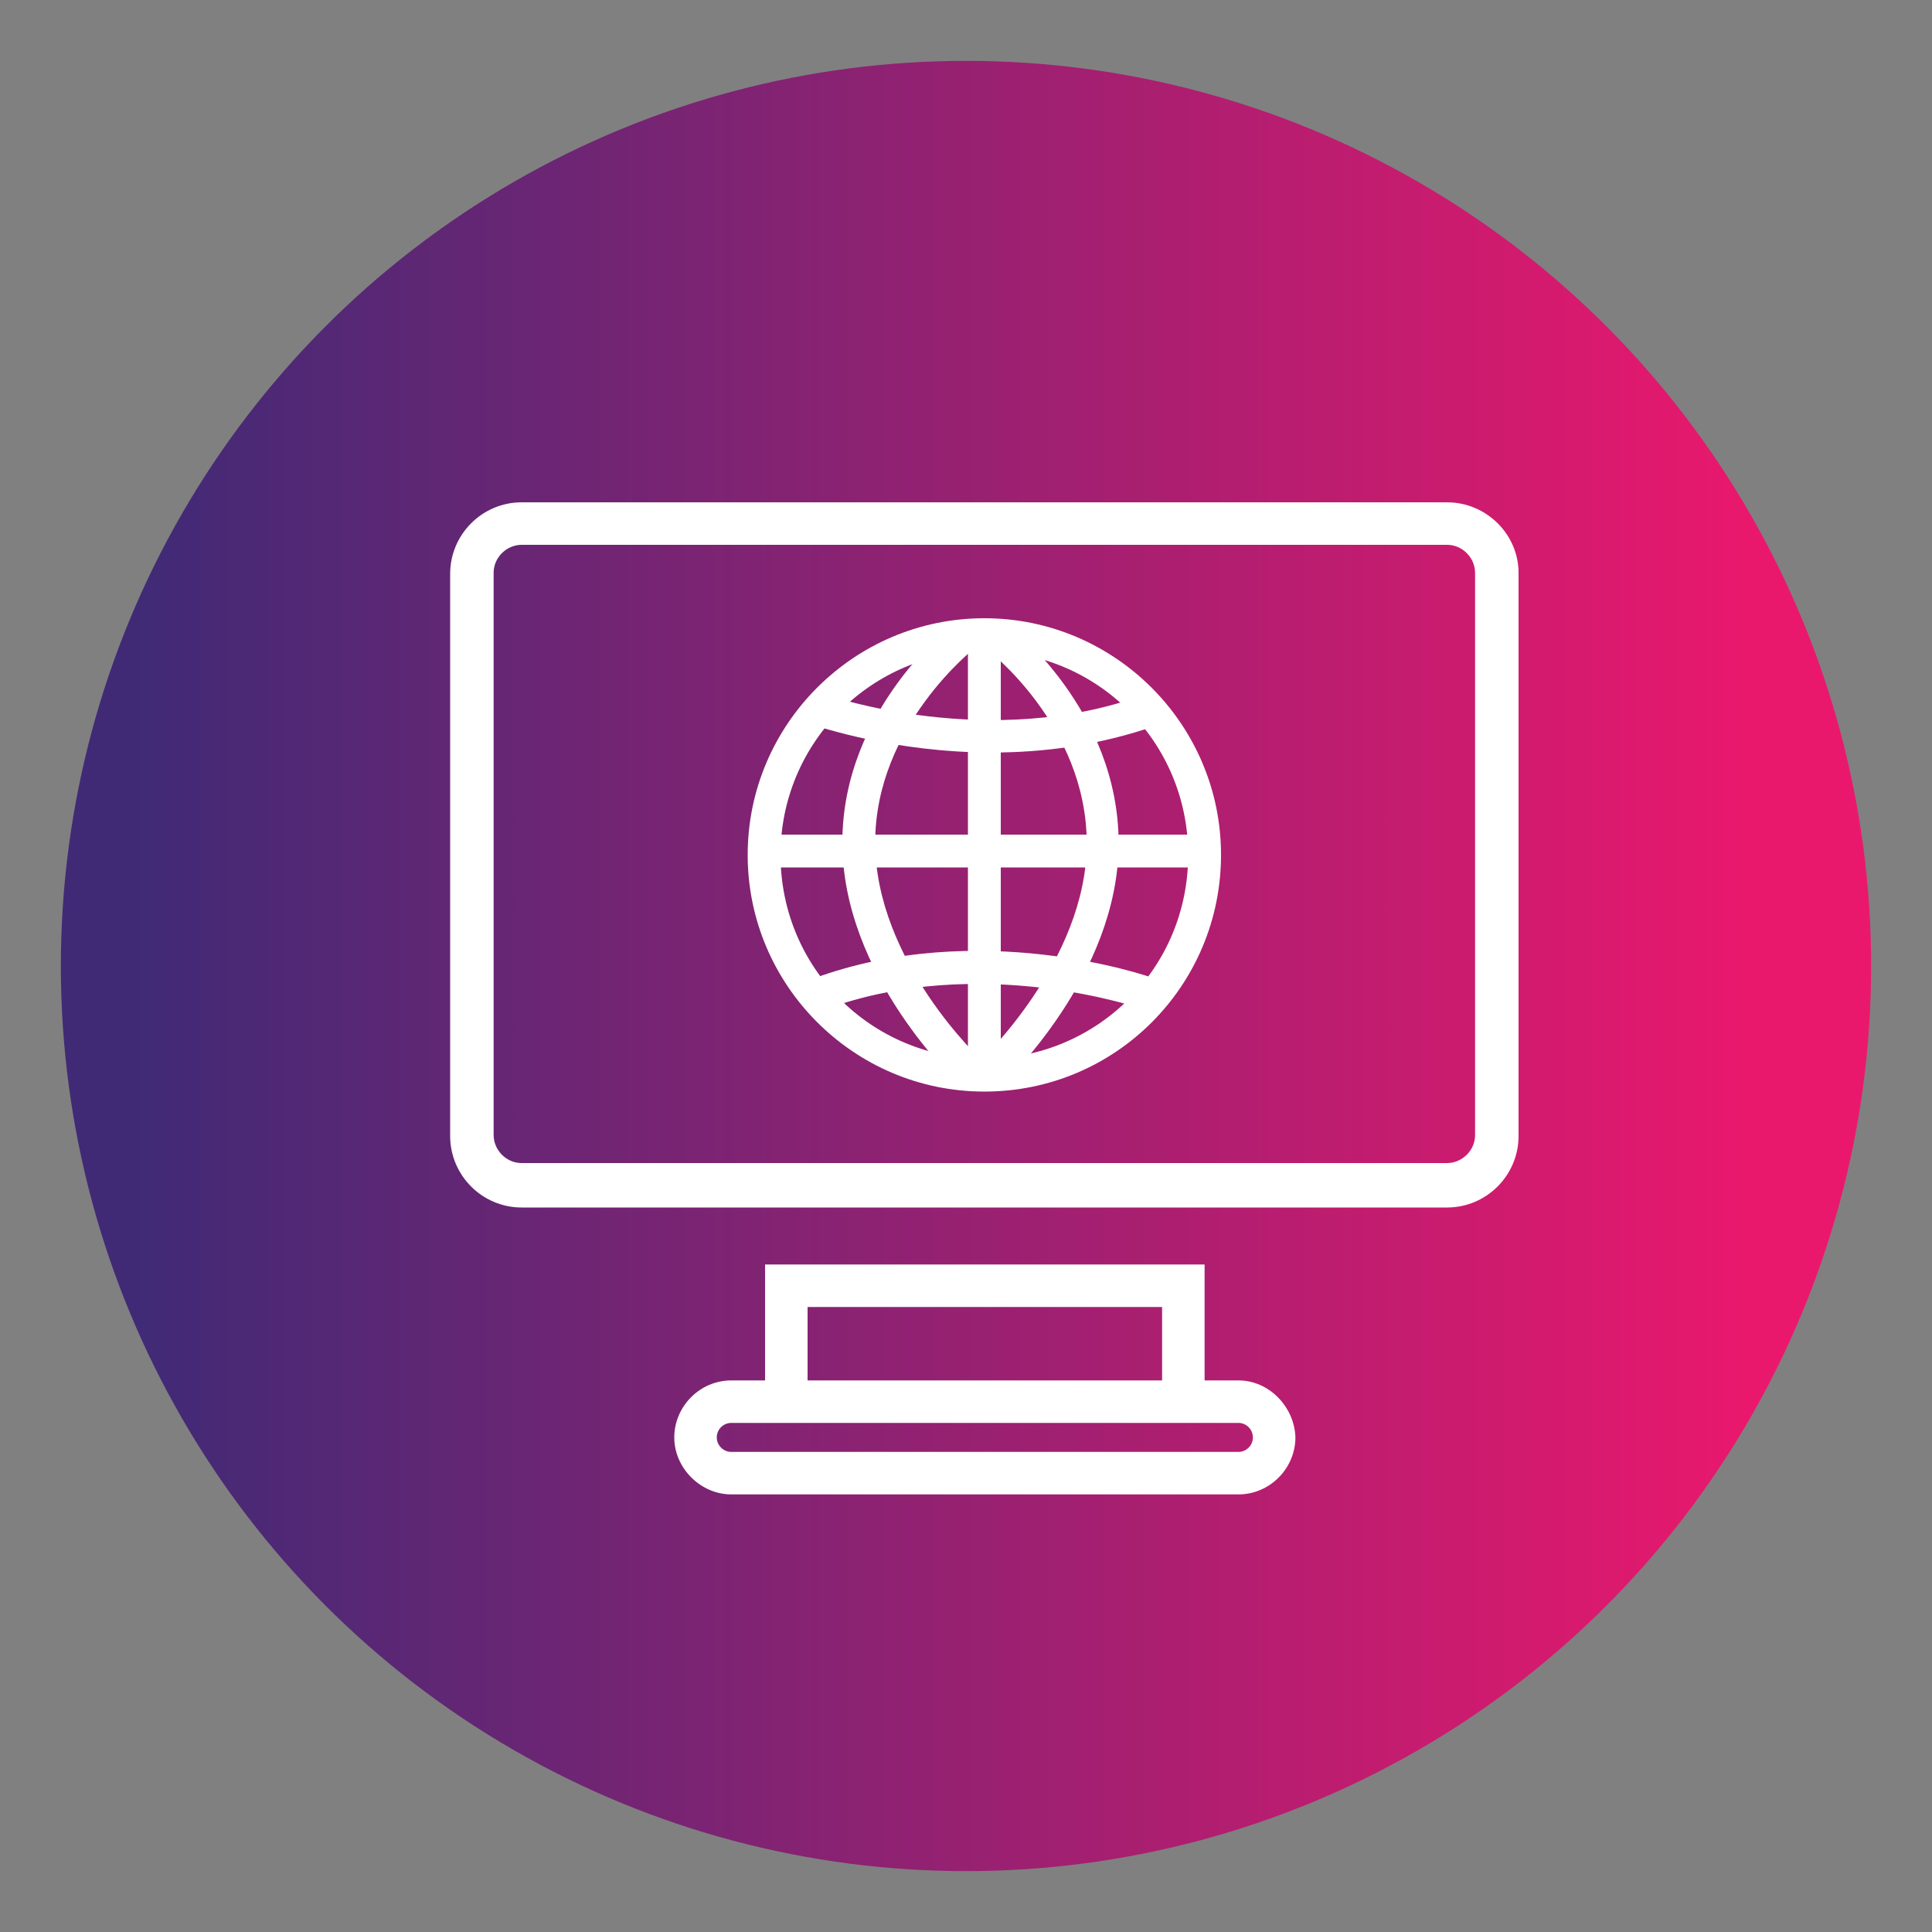 <?xml version="1.0" encoding="UTF-8"?>
<!-- Generator: Adobe Illustrator 27.5.0, SVG Export Plug-In . SVG Version: 6.00 Build 0)  -->
<svg xmlns="http://www.w3.org/2000/svg" xmlns:xlink="http://www.w3.org/1999/xlink" version="1.1" id="Layer_1" x="0px" y="0px" viewBox="0 0 200 200" style="enable-background:new 0 0 200 200;" xml:space="preserve">
<rect x="0" y="0" width="200" height="200" fill="#808080" stroke="none"/>
<style type="text/css">
	.st0{fill:url(#SVGID_1_);}
	.st1{fill:#FFFFFF;stroke:#FFFFFF;stroke-miterlimit:10;}
	.st2{fill:#FFFFFF;}
</style>
<linearGradient id="SVGID_1_" gradientUnits="userSpaceOnUse" x1="3.049" y1="100" x2="181.956" y2="100">
	<stop offset="6.214721e-02" style="stop-color:#402A76"></stop>
	<stop offset="1" style="stop-color:#EA186D"></stop>
</linearGradient>
<circle class="st0" cx="100" cy="100" r="93.7"></circle>
<g>
	<g>
		<g>
			<g>
				<g>
					<path class="st1" d="M128.2,146.8c1.1,0,2,0.9,2,2c0,1.1-0.9,2-2,2H75.7c-1.1,0-2-0.9-2-2c0-1.1,0.9-2,2-2H128.2 M128.2,143.4       H75.7c-3,0-5.4,2.5-5.4,5.4c0,2.9,2.5,5.4,5.4,5.4h52.5c3,0,5.4-2.5,5.4-5.4C133.5,145.9,131.1,143.4,128.2,143.4L128.2,143.4z       "></path>
				</g>
			</g>
			<g>
				<polygon class="st1" points="83.1,144.8 79.7,144.8 79.7,131.4 124.2,131.4 124.2,143.4 120.8,143.4 120.8,134.8 83.1,134.8           "></polygon>
			</g>
			<g>
				<g>
					<path class="st1" d="M149.8,55.9c1.9,0,3.4,1.6,3.4,3.4v58.2c0,1.9-1.6,3.4-3.4,3.4H54c-1.9,0-3.4-1.6-3.4-3.4V59.3       c0-1.9,1.6-3.4,3.4-3.4H149.8 M149.8,52.5H54c-3.8,0-6.9,3.1-6.9,6.9v58.2c0,3.8,3.1,6.9,6.9,6.9h95.8c3.8,0,6.9-3.1,6.9-6.9       V59.3C156.7,55.6,153.6,52.5,149.8,52.5L149.8,52.5z"></path>
				</g>
			</g>
		</g>
		<g>
			<g>
				<path class="st2" d="M101.9,113c-13.5,0-24.5-11-24.5-24.5S88.4,64,101.9,64s24.5,11,24.5,24.5S115.5,113,101.9,113z       M101.9,67.4c-11.6,0-21.1,9.4-21.1,21.1s9.4,21.1,21.1,21.1s21.1-9.4,21.1-21.1S113.6,67.4,101.9,67.4z"></path>
			</g>
			<g>
				<rect x="100.2" y="65.7" class="st2" width="3.4" height="44.9"></rect>
			</g>
			<g>
				<rect x="79.5" y="86.4" class="st2" width="44.9" height="3.4"></rect>
			</g>
			<g>
				<path class="st2" d="M103.6,112.5l-2.3-2.5c0.1-0.1,11.2-10.5,11.2-22.7S102.2,67.2,102,67.1l2.1-2.7      c0.5,0.4,11.7,9.1,11.7,22.9C115.8,101,104,112,103.6,112.5z"></path>
			</g>
			<g>
				<path class="st2" d="M99.5,112.5C99,112,87.2,101,87.2,87.2c0-13.8,11.3-22.5,11.7-22.9l2.1,2.7c-0.1,0.1-10.4,8.1-10.4,20.2      c0,12.3,11,22.6,11.2,22.7L99.5,112.5z"></path>
			</g>
			<g>
				<g>
					<path class="st2" d="M102.7,77.9c-10.2,0-17.9-2.7-18.4-2.8l1.2-3.2c0.2,0.1,17,5.9,33,0l1.2,3.2       C113.7,77.2,107.9,77.9,102.7,77.9z"></path>
				</g>
				<g>
					<path class="st2" d="M118.4,104.5c-0.2-0.1-17-5.9-33,0l-1.2-3.2c17.1-6.3,34.6-0.3,35.3,0L118.4,104.5z"></path>
				</g>
			</g>
		</g>
	</g>
</g>
</svg>
